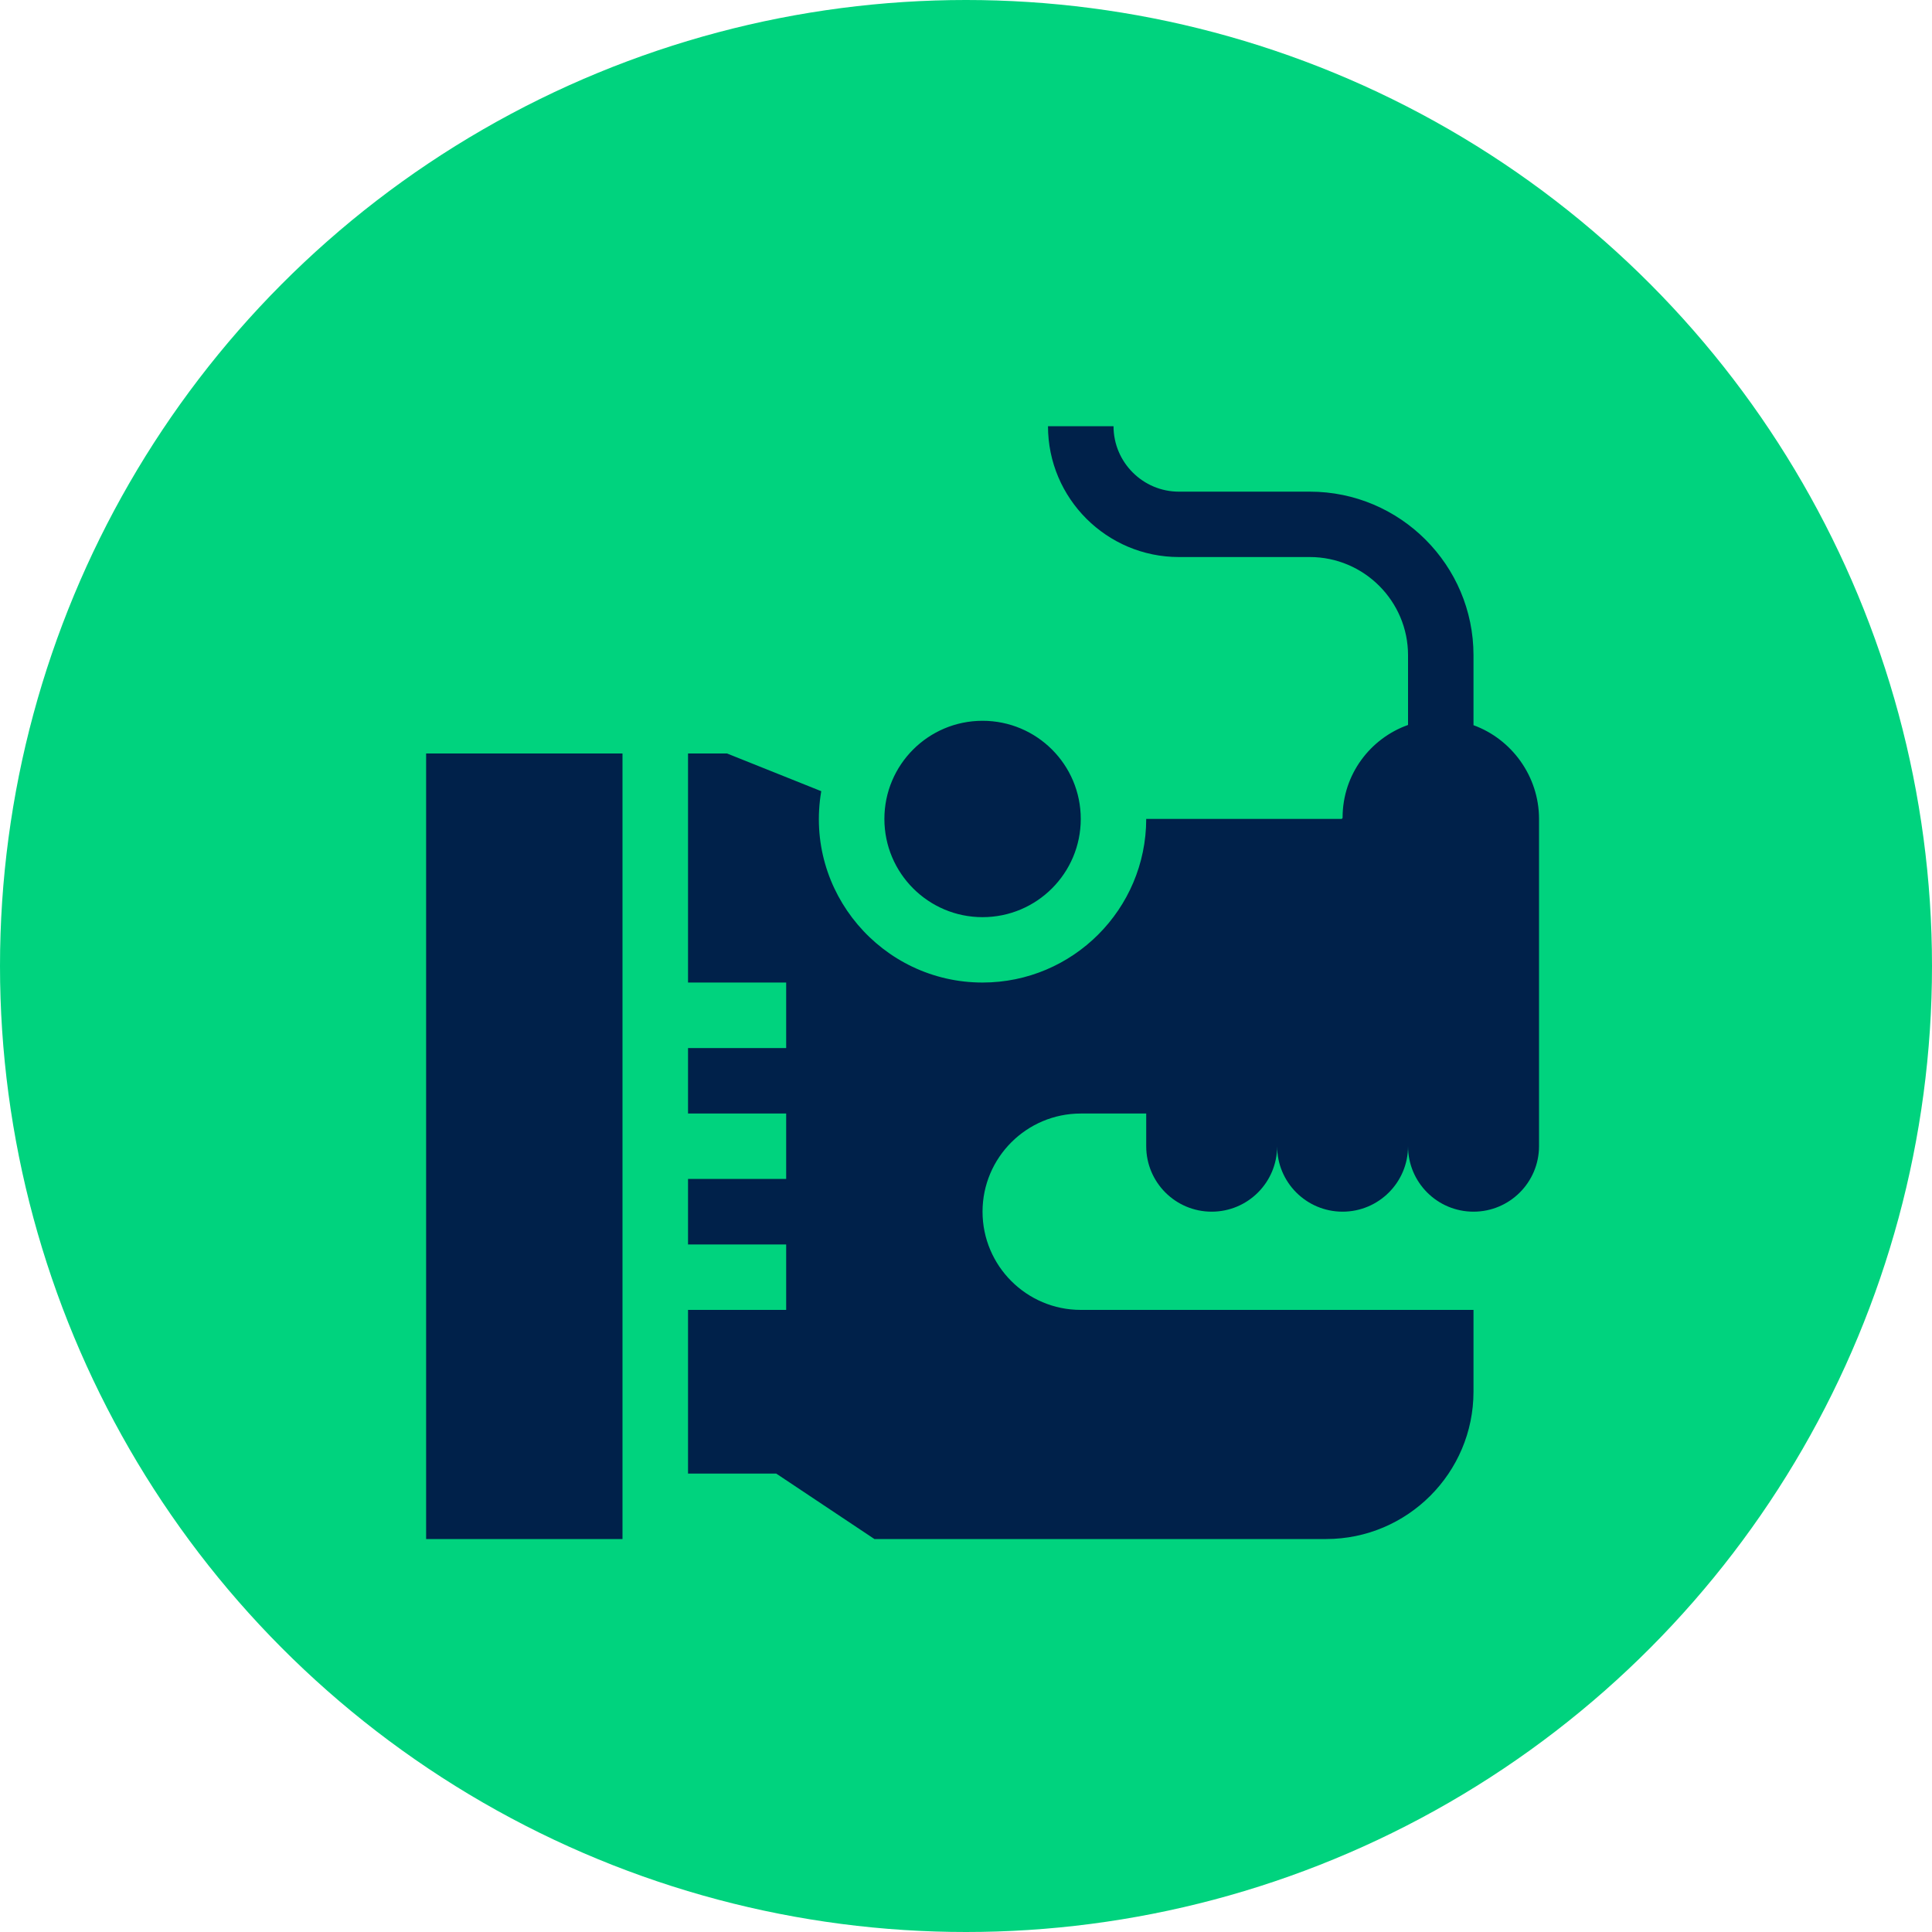 <svg width="25" height="25" viewBox="0 0 25 25" fill="none" xmlns="http://www.w3.org/2000/svg">
<circle cx="12.5" cy="12.5" r="12.5" fill="#00D37E"/>
<path d="M8.055 19.915H5.514V9.75H8.055V19.915ZM14.409 5.515C14.409 5.982 14.789 6.362 15.255 6.362H16.95C18.117 6.362 19.067 7.312 19.067 8.479V9.384C19.559 9.563 19.915 10.043 19.915 10.597V14.832C19.914 15.3 19.535 15.679 19.067 15.679C18.599 15.679 18.22 15.3 18.22 14.832C18.22 15.3 17.84 15.679 17.373 15.679C16.905 15.679 16.526 15.3 16.526 14.832C16.526 15.3 16.147 15.679 15.679 15.679C15.211 15.679 14.832 15.3 14.832 14.832V14.409H13.985C13.284 14.409 12.714 14.979 12.714 15.679C12.714 16.38 13.284 16.95 13.985 16.95H19.067V18.008C19.067 19.059 18.212 19.914 17.162 19.915H11.315L10.044 19.068H8.903V16.95H10.173V16.103H8.903V15.255H10.173V14.409H8.903V13.562H10.173V12.714H8.903V9.75H9.408L10.627 10.238C10.404 11.541 11.413 12.714 12.714 12.714C13.882 12.714 14.831 11.765 14.832 10.597H17.356C17.365 10.597 17.373 10.589 17.373 10.58C17.373 10.016 17.737 9.552 18.22 9.381V8.479C18.22 7.779 17.65 7.209 16.95 7.208H15.255C14.321 7.208 13.561 6.449 13.561 5.515H14.409ZM12.714 9.327C13.416 9.327 13.985 9.895 13.985 10.597C13.985 11.299 13.416 11.868 12.714 11.868C12.013 11.868 11.444 11.299 11.444 10.597C11.444 9.895 12.013 9.327 12.714 9.327Z" fill="#00214A"/>
</svg>
